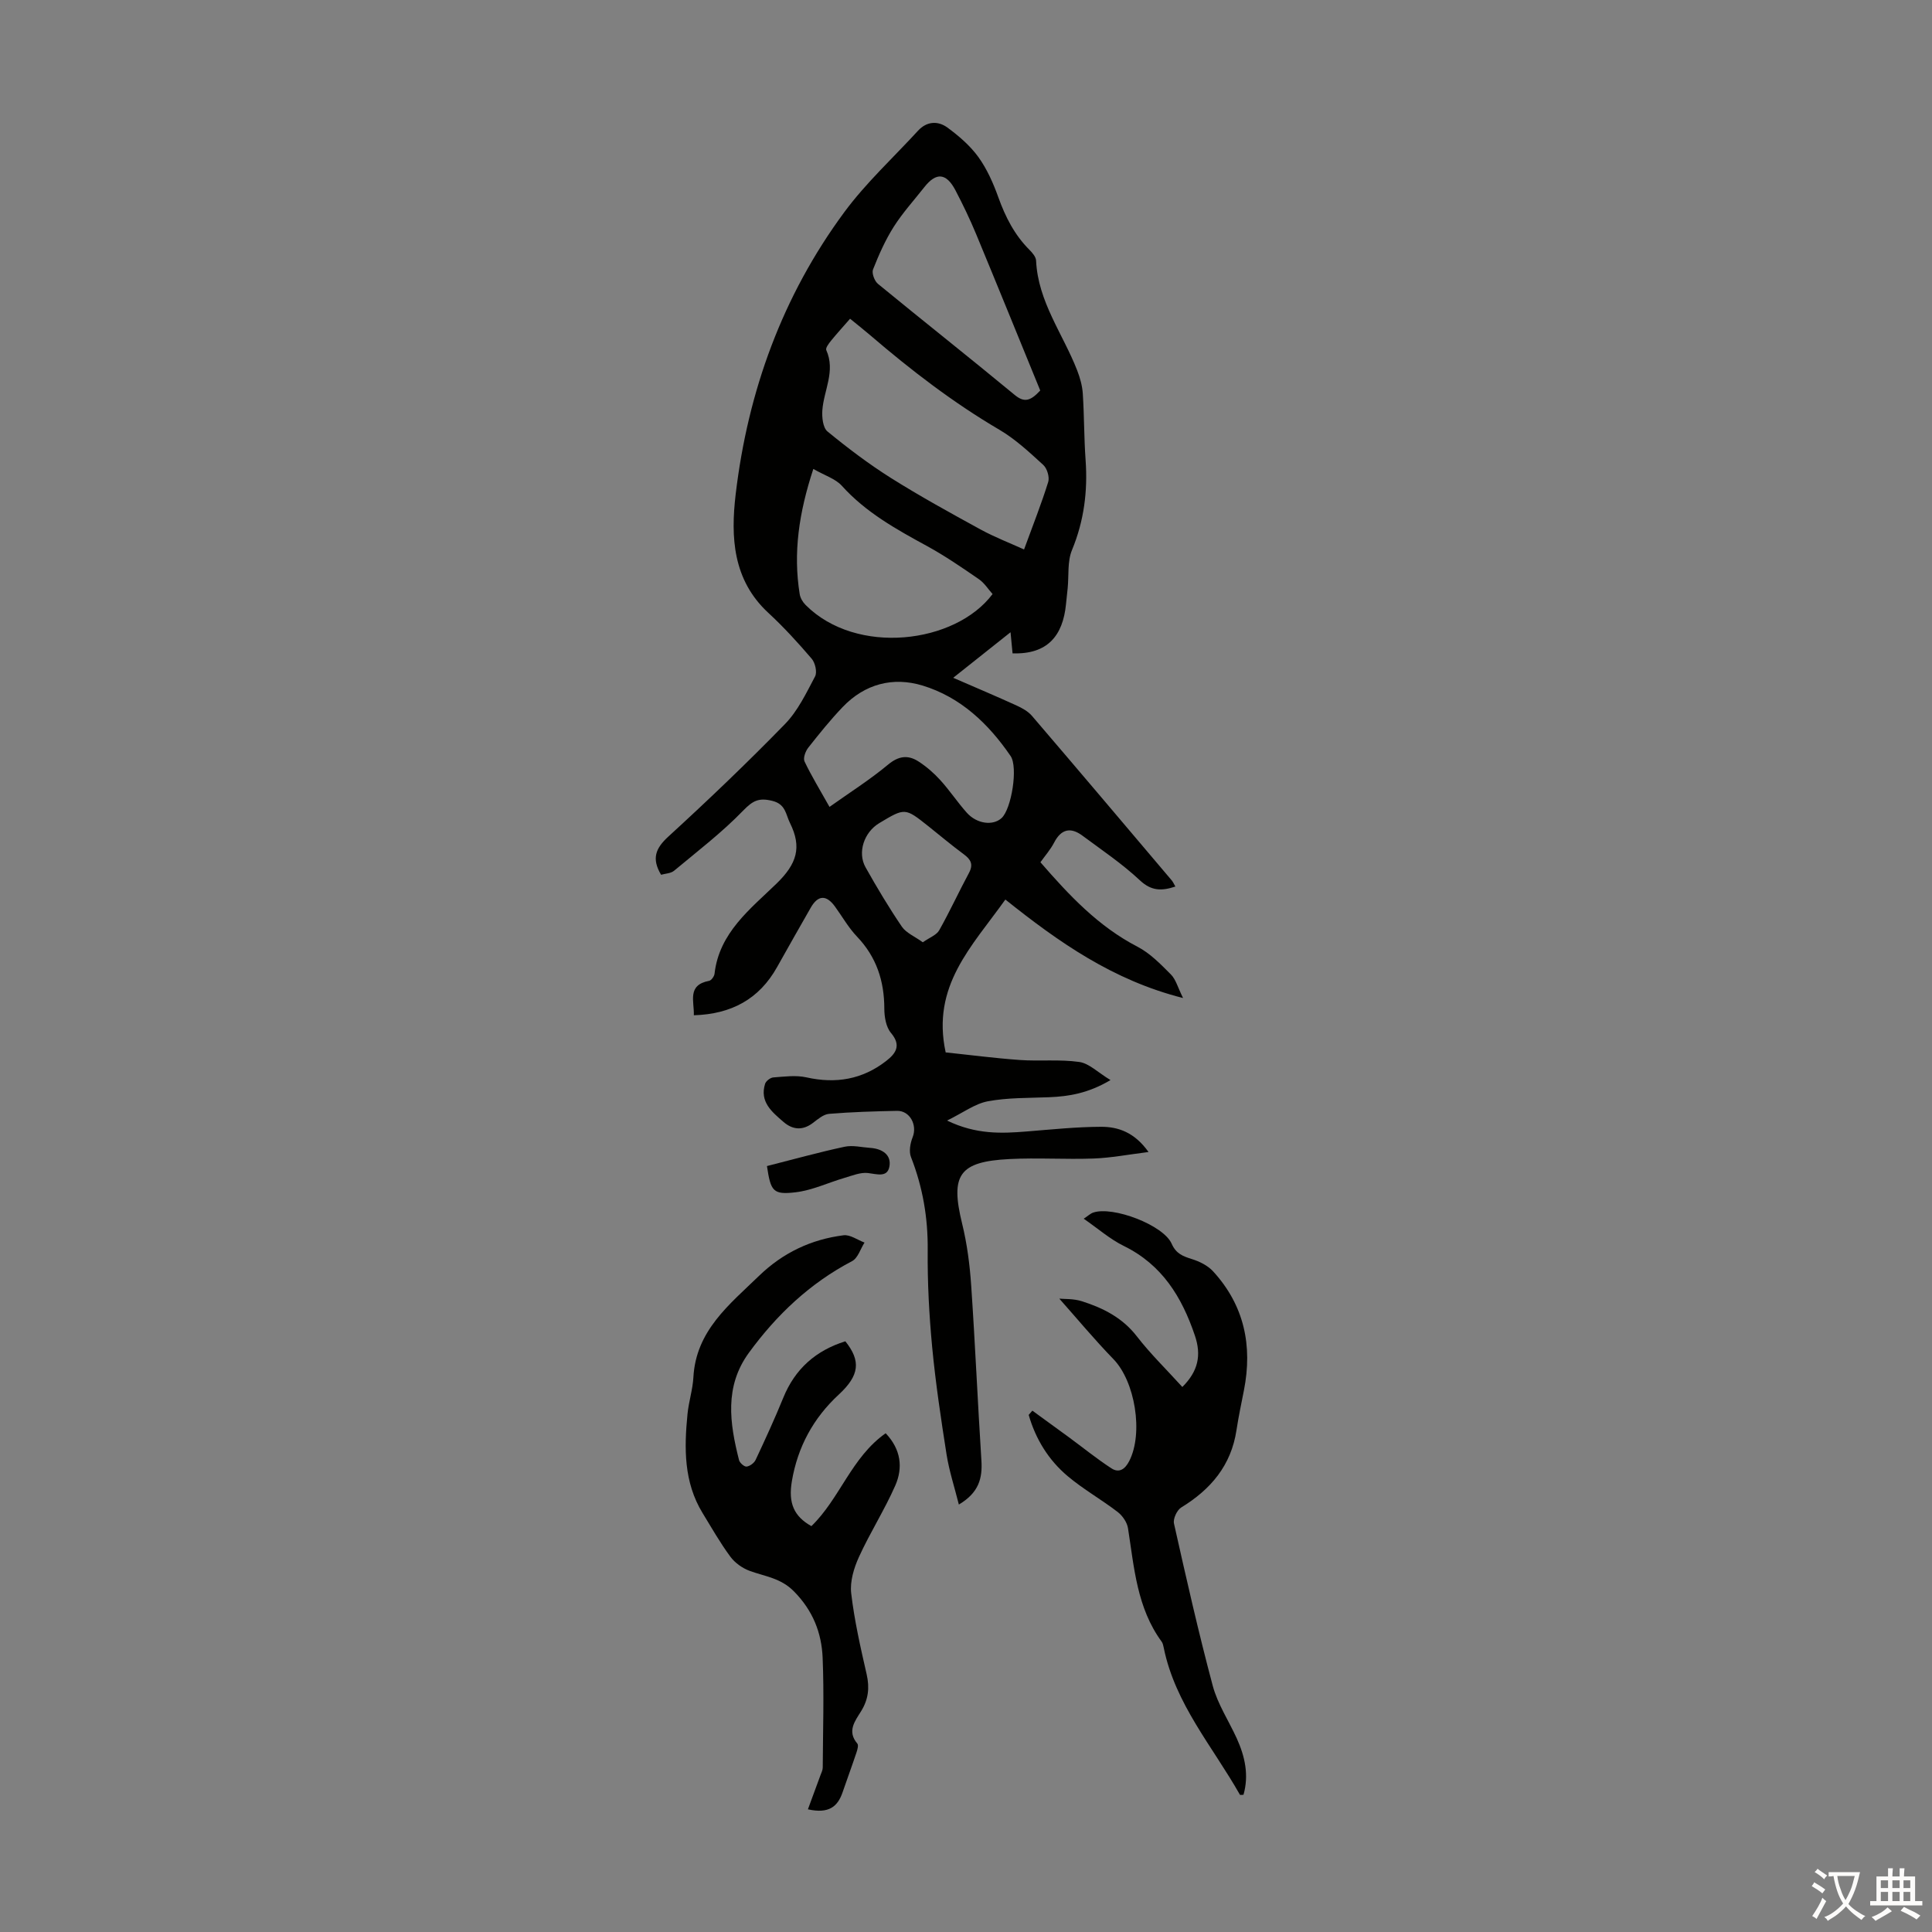 <svg enable-background="new 0 0 400 400" viewBox="0 0 400 400" xmlns="http://www.w3.org/2000/svg"><rect x="0" y="0" width="400" height="400" fill="#808080" stroke="none"/><g fill="#010100"><path d="m143.65 210.2c.11-2.89-1.45-6.26 3.17-7.13.46-.09 1.06-.93 1.12-1.48.95-8.48 7.46-13.44 12.82-18.64 4.24-4.11 5.29-7.54 2.8-12.55-.9-1.81-.87-3.9-3.66-4.59-2.78-.69-4.03-.05-6.03 2.01-4.38 4.53-9.44 8.4-14.3 12.45-.68.57-1.83.59-2.7.84-1.99-3.34-1.16-5.47 1.51-7.91 8.25-7.55 16.34-15.28 24.14-23.29 2.66-2.73 4.41-6.42 6.23-9.86.47-.88.03-2.82-.7-3.67-2.83-3.31-5.79-6.55-8.99-9.51-7.36-6.81-7.79-15.68-6.75-24.51 2.52-21.34 9.69-41.11 22.52-58.47 4.48-6.06 10.12-11.25 15.24-16.83 1.82-1.98 4.13-2.07 6.07-.66 2.37 1.74 4.71 3.75 6.42 6.11 1.8 2.5 3.1 5.45 4.15 8.38 1.46 4.06 3.35 7.76 6.42 10.83.61.61 1.34 1.46 1.38 2.23.39 8.52 5.58 15.2 8.51 22.74.59 1.52 1.05 3.17 1.16 4.79.3 4.58.25 9.18.58 13.75.46 6.46-.32 12.61-2.82 18.66-.97 2.35-.63 5.25-.89 7.89-.11 1.11-.24 2.22-.35 3.34-.64 6.48-3.81 10.4-11.06 10.15-.1-.99-.23-2.37-.42-4.37-4.01 3.18-7.74 6.15-11.87 9.43 4.7 2.04 8.91 3.82 13.06 5.71 1.19.54 2.45 1.23 3.27 2.2 9.68 11.3 19.29 22.67 28.91 34.03.27.32.44.72.76 1.28-2.85.94-4.96.95-7.36-1.3-3.65-3.42-7.86-6.25-11.89-9.24-2.43-1.8-4.39-1.39-5.85 1.43-.76 1.47-1.89 2.74-2.84 4.08 5.94 6.84 11.98 13.29 20.1 17.49 2.6 1.35 4.8 3.62 6.91 5.74 1.02 1.02 1.42 2.67 2.52 4.88-14.55-3.67-25.78-11.6-36.79-20.39-6.96 9.76-15.34 17.87-12.36 31.65 4.81.5 10.06 1.19 15.35 1.57 4.1.29 8.28-.17 12.32.41 2.03.29 3.83 2.16 6.46 3.75-4.64 2.74-8.61 3.38-12.74 3.55-4.23.17-8.53.07-12.66.84-2.67.5-5.08 2.34-8.44 3.99 6.03 2.91 11.23 2.68 16.47 2.26 5.12-.41 10.25-.95 15.37-.97 3.59-.02 6.98 1.15 9.87 5.22-4.23.53-7.8 1.22-11.38 1.35-5.8.21-11.63-.19-17.42.11-10.47.53-12.26 3.3-9.79 13.38 1.03 4.2 1.59 8.56 1.88 12.88.82 12.04 1.34 24.11 2.11 36.15.23 3.64-.49 6.64-4.67 9.12-.91-3.64-2-6.94-2.54-10.34-1.16-7.38-2.27-14.78-2.98-22.21-.63-6.67-.99-13.4-.93-20.09.07-6.71-1.02-13.07-3.46-19.3-.46-1.17-.15-2.88.35-4.13.99-2.5-.58-5.49-3.24-5.44-4.69.1-9.39.23-14.07.62-1.17.1-2.33 1.11-3.36 1.89-2.14 1.62-4.2 1.41-6.09-.23-2.37-2.05-4.96-4.14-3.8-7.87.18-.58 1.09-1.29 1.71-1.33 2.28-.17 4.68-.5 6.86-.01 6.08 1.36 11.57.43 16.48-3.38 1.97-1.53 3.24-3.19 1.02-5.82-1.03-1.22-1.38-3.33-1.38-5.03-.01-5.74-1.63-10.7-5.66-14.92-1.76-1.84-3.04-4.13-4.55-6.21-1.81-2.5-3.54-2.4-5.05.27-2.32 4.08-4.66 8.15-6.94 12.25-3.73 6.67-9.51 9.75-17.24 9.98zm32.35-144.21c-1.47 1.69-2.76 3.09-3.95 4.56-.46.57-1.17 1.51-.98 1.93 1.95 4.34-.5 8.3-.81 12.43-.11 1.47.11 3.63 1.05 4.41 4.19 3.44 8.55 6.74 13.13 9.63 6.03 3.79 12.29 7.23 18.55 10.66 2.93 1.6 6.08 2.81 9.03 4.15 1.9-5.19 3.62-9.53 5-13.97.31-1-.22-2.79-1.01-3.52-2.87-2.62-5.77-5.34-9.09-7.29-9.58-5.62-18.31-12.34-26.71-19.54-1.17-1.01-2.39-1.96-4.21-3.45zm-7.61 31.1c-2.99 9.08-4.2 17.37-2.82 25.93.13.8.64 1.66 1.23 2.24 10.53 10.56 31.01 8.02 38.7-2.27-.91-1.01-1.7-2.3-2.84-3.08-3.49-2.4-6.99-4.81-10.7-6.84-6.4-3.49-12.71-6.98-17.69-12.52-1.32-1.44-3.51-2.1-5.88-3.46zm3.35 69.97c4.26-3.03 8.39-5.64 12.11-8.74 2.2-1.84 4.15-2.06 6.31-.67 1.66 1.07 3.2 2.41 4.52 3.87 1.95 2.14 3.56 4.59 5.49 6.75 2.09 2.33 5.41 2.73 7.19 1.11 2.05-1.86 3.46-10.54 1.87-12.86-4.58-6.69-10.35-12.18-18.21-14.58-6.15-1.87-11.97-.34-16.54 4.43-2.54 2.65-4.86 5.54-7.14 8.43-.58.74-1.1 2.16-.77 2.85 1.42 2.99 3.16 5.83 5.17 9.41zm43.63-86.21c-4.34-10.61-8.77-21.52-13.28-32.4-1.28-3.08-2.73-6.1-4.28-9.06-1.89-3.6-3.99-3.76-6.43-.65-2.14 2.72-4.49 5.3-6.34 8.21-1.75 2.76-3.09 5.8-4.29 8.84-.3.76.3 2.39 1.02 2.98 9.39 7.71 18.92 15.23 28.28 22.97 1.97 1.63 3.24 1.36 5.32-.89zm-24.31 114.24c1.42-1 2.84-1.5 3.39-2.48 2.19-3.88 4.05-7.95 6.16-11.87.96-1.79.39-2.8-1.08-3.88-2.52-1.86-4.91-3.88-7.36-5.83-4.8-3.81-4.8-3.81-10.13-.61-3.14 1.88-4.57 6.07-2.83 9.16 2.35 4.18 4.82 8.32 7.52 12.29.9 1.3 2.67 2.02 4.33 3.22z"/><path d="m167.27 374.6c.95-2.58 1.78-4.83 2.61-7.09.19-.51.46-1.04.46-1.56.04-7.57.29-15.14-.02-22.69-.21-5.2-2.02-9.81-5.94-13.78-2.73-2.78-5.99-3.08-9.17-4.25-1.51-.55-3.06-1.66-4-2.94-2.12-2.87-3.89-5.99-5.76-9.05-3.89-6.38-3.81-13.4-3.11-20.48.25-2.55 1.08-5.06 1.22-7.61.53-9.64 7.42-15.03 13.59-21 4.94-4.78 10.79-7.55 17.5-8.4 1.36-.17 2.89.97 4.34 1.51-.84 1.31-1.37 3.21-2.57 3.84-8.73 4.57-15.64 11.12-21.38 18.99-5.09 6.98-3.97 14.58-2.03 22.21.15.58 1.09 1.4 1.57 1.34.69-.09 1.57-.75 1.87-1.4 1.99-4.24 3.95-8.51 5.72-12.85 2.44-6.01 6.77-9.79 12.85-11.69 3.26 4.08 2.93 7.06-1.36 11.03-5.29 4.89-8.51 10.86-9.71 17.92-.78 4.57.44 7.3 4.04 9.32 5.89-5.69 8.31-14.28 15.38-19.23 3.21 3.38 3.59 7.17 1.99 10.82-2.22 5.05-5.23 9.76-7.52 14.78-1.05 2.3-1.89 5.09-1.61 7.52.66 5.64 1.93 11.23 3.2 16.78.64 2.81.36 5.2-1.15 7.65-1.24 2.01-2.97 4.13-.78 6.7.28.33.02 1.27-.18 1.86-.92 2.75-1.93 5.48-2.87 8.22-1 2.92-2.8 4.51-7.18 3.53z"/><path d="m244.79 287.16c3.28-3.26 3.98-6.57 2.6-10.64-2.7-7.99-6.79-14.67-14.72-18.56-2.86-1.4-5.33-3.59-8.3-5.64.93-.61 1.4-1.08 1.97-1.27 4.05-1.39 14.53 2.57 16.24 6.45.91 2.07 2.32 2.59 4.19 3.18 1.58.49 3.29 1.34 4.39 2.54 6.46 7.05 8.2 15.4 6.38 24.64-.54 2.74-1.12 5.48-1.54 8.24-1.1 7.29-5.31 12.26-11.43 16-.89.54-1.73 2.35-1.51 3.33 2.52 11.23 5.05 22.46 8.02 33.57 1.02 3.82 3.33 7.29 4.99 10.94 1.69 3.74 2.54 7.59 1.38 11.65-.34 0-.69.08-.74-.01-5.62-9.95-13.41-18.78-15.77-30.43-.09-.43-.18-.91-.43-1.26-5.13-7-5.69-15.33-6.97-23.48-.19-1.23-1.14-2.61-2.15-3.38-3.36-2.58-7.11-4.69-10.34-7.41-3.97-3.34-6.64-7.69-8.07-12.68.25-.29.51-.58.76-.88 2.51 1.83 5.03 3.65 7.54 5.49 2.94 2.16 5.77 4.46 8.82 6.45 1.57 1.02 2.81.23 3.7-1.51 2.96-5.8 1.2-16.49-3.28-21.1-3.96-4.08-7.6-8.47-11.2-12.52.96.1 2.93-.02 4.68.54 4.39 1.4 8.38 3.4 11.36 7.25 2.79 3.61 6.1 6.83 9.43 10.5z"/><path d="m158.79 241.42c5.49-1.39 10.75-2.86 16.08-4 1.68-.36 3.54.12 5.32.24 2.46.17 4.43 1.43 3.94 3.92-.45 2.27-2.61 1.49-4.45 1.28-1.54-.17-3.21.53-4.78.99-3.4.99-6.71 2.59-10.18 3-4.68.55-5.15-.2-5.93-5.43z"/></g><path d="m377.9 391.2c-.2.3-.4.5-.6.8-.7-.6-1.4-1-2.2-1.5.2-.3.4-.5.5-.8.6.4 1.4.8 2.3 1.5zm-1.8 6.1c-.2-.2-.5-.4-.9-.6.4-.6.8-1.2 1.2-1.9s.7-1.3.9-1.9c.3.3.5.5.8.7-.7 1.3-1.4 2.6-2 3.7zm2.2-9c-.3.3-.5.5-.6.8-.6-.6-1.3-1.1-2-1.5.3-.3.5-.5.6-.7.6.5 1.3.9 2 1.4zm.3.2v-.9h2 4.5c-.3 1.3-.6 2.5-1 3.6s-.9 2.1-1.4 3c.4.5 1 1 1.6 1.4s1.2.8 1.9 1.1c-.3.2-.5.4-.8.8-.4-.3-1-.7-1.6-1.2s-1.2-1.1-1.6-1.6c-.5.6-1.1 1.1-1.7 1.6s-1.4.9-2.1 1.4c-.1-.3-.3-.5-.7-.8.6-.2 1.2-.5 1.9-1s1.4-1.1 2-1.8c-.5-.8-.9-1.6-1.2-2.5s-.6-2-.8-3.2c-.4.1-.7.1-1 .1zm2.5 2.7c.3 1 .7 1.7 1 2.2.3-.5.6-1.1 1-2s.6-1.9.9-3h-3.2-.4c.1.9.3 1.8.7 2.8z" fill="#fcfbfa"/><path d="m396.5 388.5v1.5 3.6h1.5v.9c-.4 0-1 0-1.7 0h-7.9c-.5 0-.9 0-1.2 0v-.9h1.3v-3.5c0-.7 0-1.2 0-1.6h2.4c0-.8 0-1.4 0-1.7h1c0 .3-.1.8-.1 1.7h1.5c0-.8 0-1.4 0-1.7h1c0 .3-.1.9-.1 1.7zm-8.2 9.2c-.2-.3-.5-.5-.8-.8.8-.3 1.4-.6 1.9-.9s1-.7 1.4-1.1c.3.3.6.5.9.8-1.6 1-2.8 1.6-3.4 2zm2.6-6.8v-1.6h-1.5v1.6zm0 2.7v-1.9h-1.5v1.9zm2.4-2.7v-1.6h-1.5v1.6zm0 2.7v-1.9h-1.5v1.9zm.2 2 .7-.8c.4.2.9.5 1.6.8s1.3.7 1.8 1c-.3.3-.5.5-.8.8-.4-.3-1.5-1-3.3-1.8zm2-4.7v-1.6h-1.4v1.6zm0 2.7v-1.9h-1.4v1.9z" fill="#fcfbfa"/></svg>